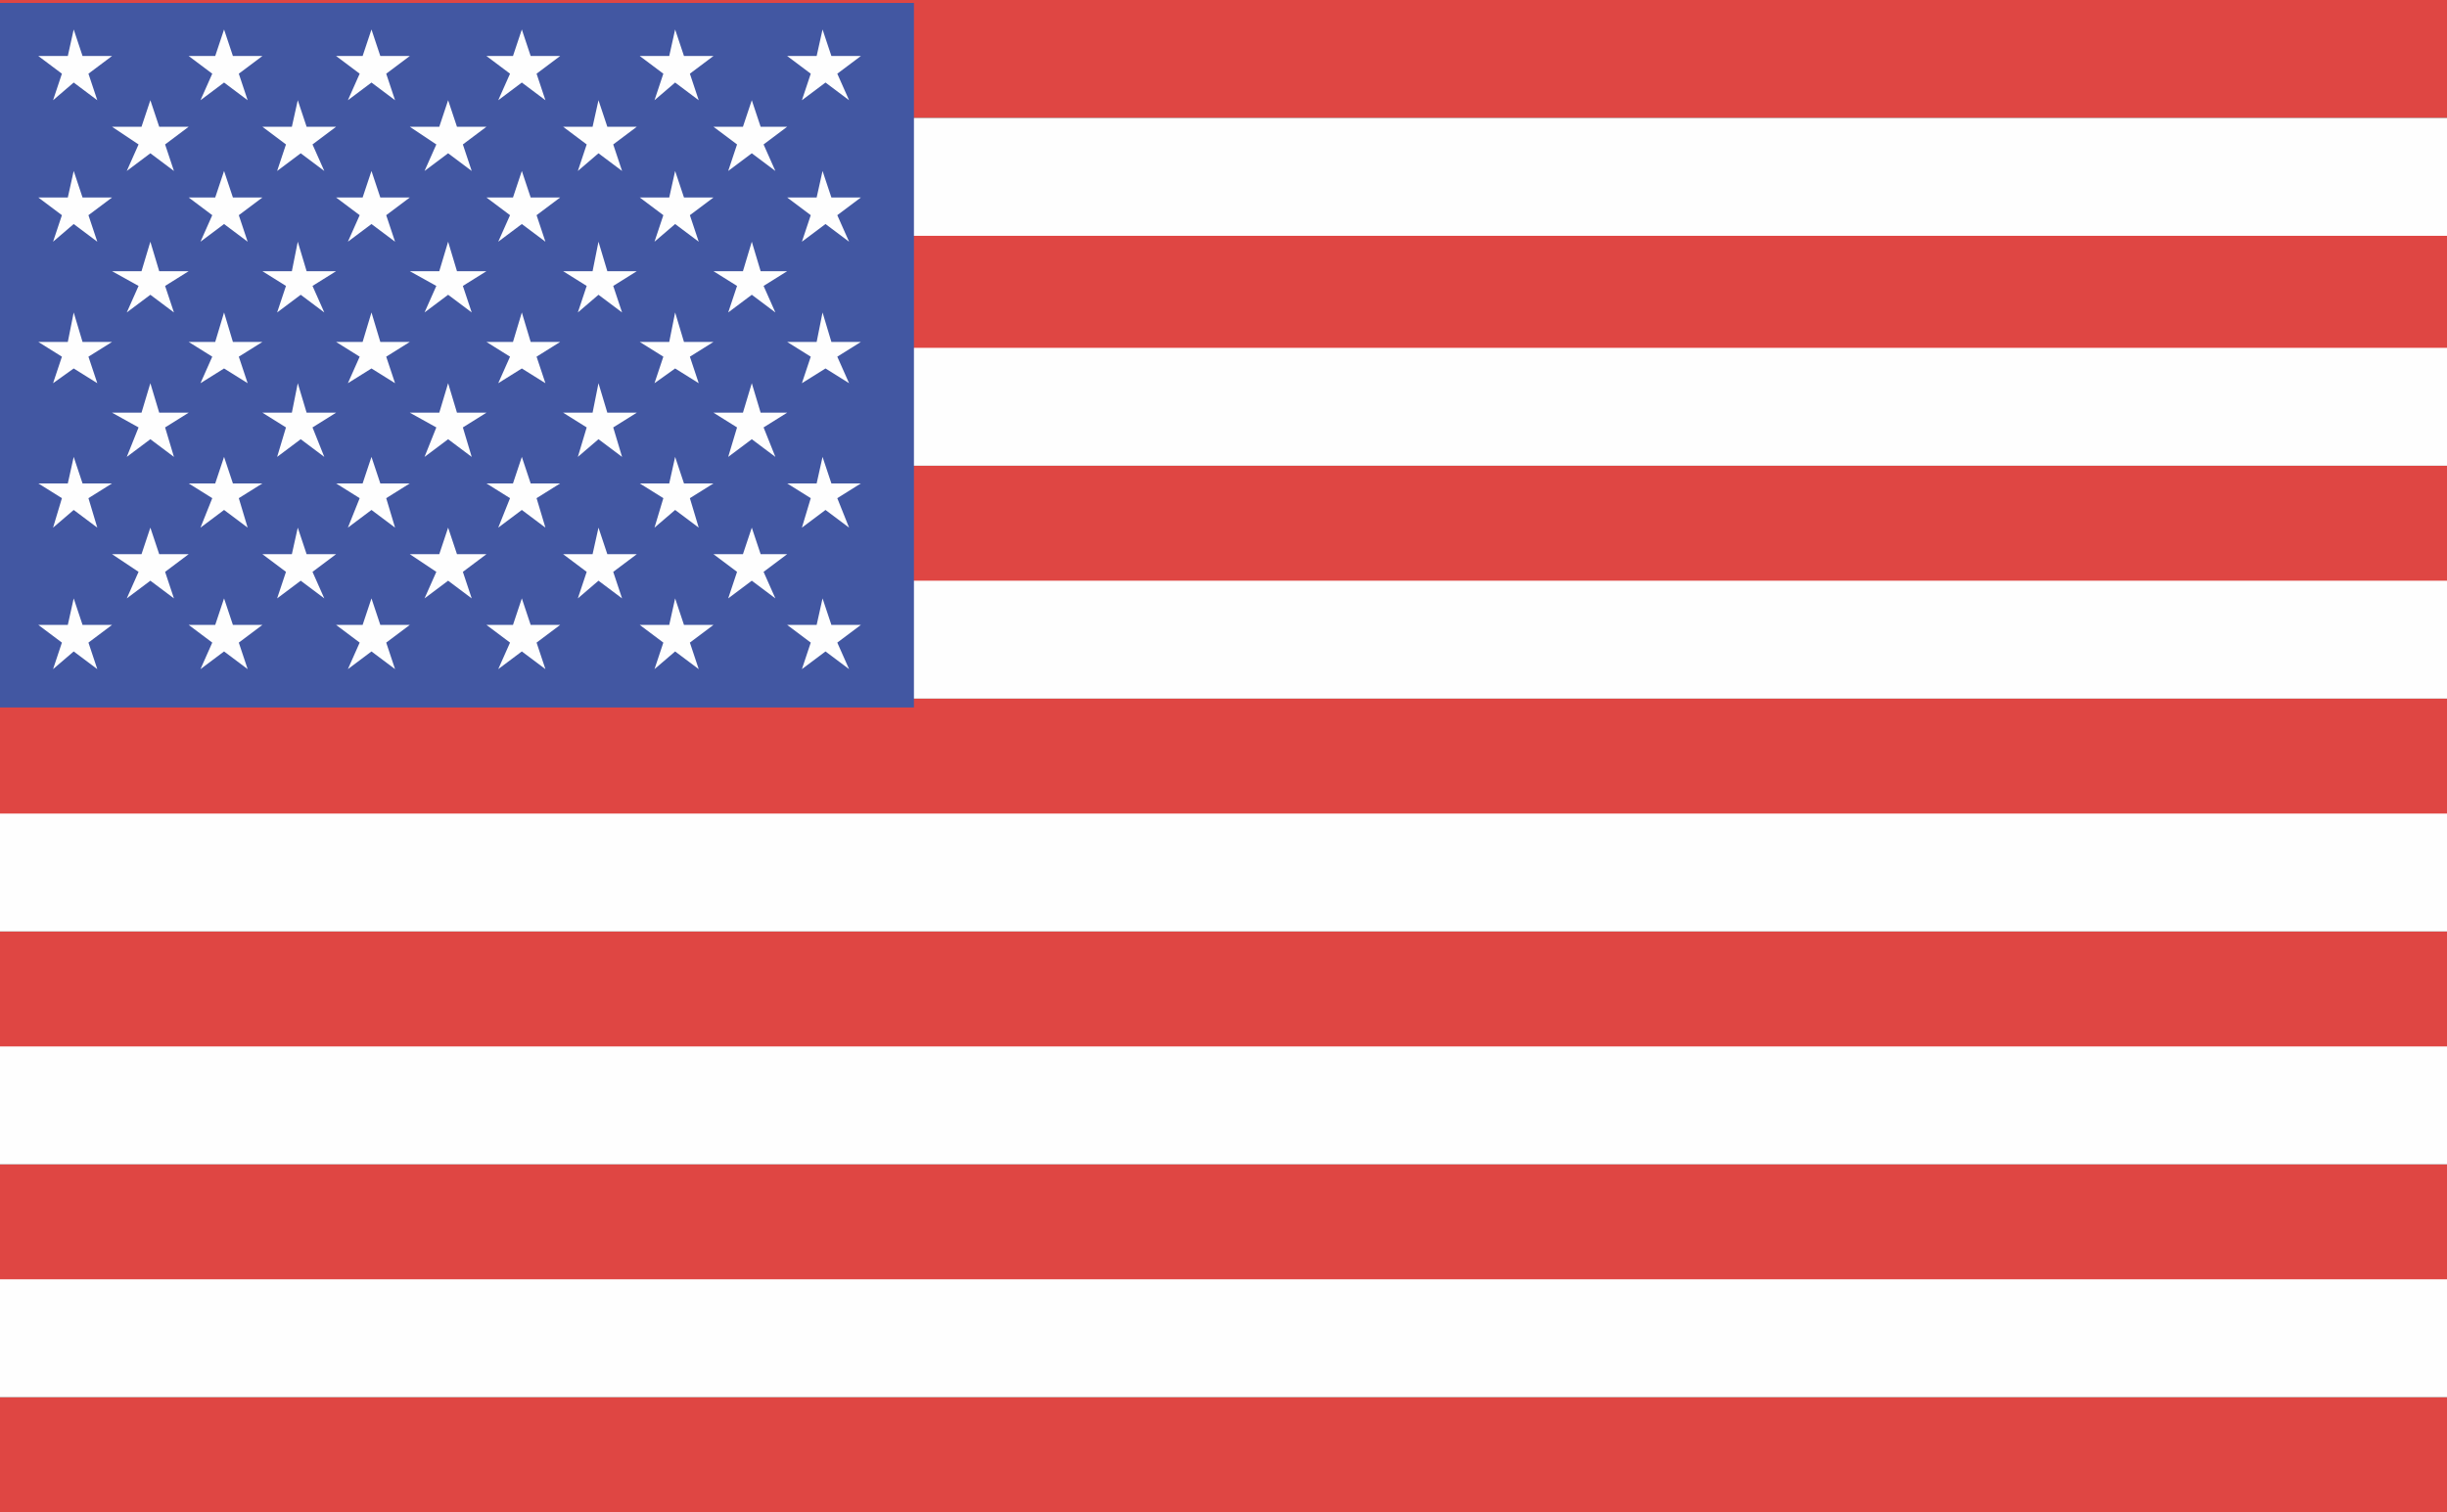 <?xml version="1.0" encoding="UTF-8"?><svg id="Capa_1" xmlns="http://www.w3.org/2000/svg" viewBox="0 0 8.3 5.13"><rect x="0" y="0" width="8.3" height="5.13" fill="#333333" stroke="none"/><defs><style>.cls-1{fill:#4257a2;}.cls-2{fill:#df4643;}.cls-3{fill-rule:evenodd;}.cls-3,.cls-4{fill:#fefefe;}</style></defs><rect class="cls-2" y="1.58" width="8.3" height=".4"/><rect class="cls-2" y=".79" width="8.3" height=".4"/><rect class="cls-2" width="8.3" height=".4"/><rect class="cls-2" y="2.37" width="8.3" height=".4"/><rect class="cls-2" y="3.16" width="8.3" height=".4"/><rect class="cls-2" y="3.95" width="8.3" height=".4"/><rect class="cls-2" y="4.74" width="8.3" height=".4"/><rect class="cls-4" y="1.18" width="8.3" height=".4"/><rect class="cls-4" y=".4" width="8.3" height=".4"/><rect class="cls-4" y="1.97" width="8.3" height=".4"/><rect class="cls-4" y="2.76" width="8.3" height=".4"/><rect class="cls-4" y="3.55" width="8.3" height=".4"/><rect class="cls-4" y="4.34" width="8.3" height=".4"/><rect class="cls-1" y=".01" width="3.1" height="2.39"/><polygon class="cls-3" points="2.59 .49 2.63 .58 2.55 .52 2.55 .52 2.55 .52 2.47 .58 2.5 .49 2.5 .49 2.5 .49 2.42 .43 2.52 .43 2.55 .34 2.58 .43 2.67 .43 2.59 .49 2.59 .49 2.59 .49"/><polygon class="cls-3" points="2.59 .97 2.63 1.06 2.55 1 2.55 1 2.55 1 2.47 1.06 2.5 .97 2.5 .97 2.5 .97 2.42 .92 2.52 .92 2.55 .82 2.58 .92 2.58 .92 2.58 .92 2.67 .92 2.59 .97 2.59 .97 2.59 .97"/><polygon class="cls-3" points="2.59 1.45 2.63 1.55 2.55 1.49 2.55 1.49 2.55 1.49 2.47 1.55 2.5 1.45 2.5 1.45 2.5 1.45 2.42 1.4 2.52 1.4 2.55 1.3 2.58 1.4 2.67 1.4 2.59 1.45 2.59 1.45 2.59 1.45"/><polygon class="cls-3" points="2.59 1.94 2.63 2.03 2.55 1.97 2.55 1.97 2.55 1.97 2.47 2.03 2.5 1.94 2.5 1.94 2.5 1.94 2.42 1.88 2.52 1.88 2.55 1.79 2.58 1.88 2.58 1.88 2.58 1.88 2.67 1.88 2.59 1.94 2.59 1.94 2.59 1.94"/><polygon class="cls-3" points="2.08 .49 2.11 .58 2.03 .52 2.03 .52 2.03 .52 1.96 .58 1.99 .49 1.99 .49 1.99 .49 1.91 .43 2.01 .43 2.03 .34 2.06 .43 2.06 .43 2.16 .43 2.08 .49 2.08 .49 2.08 .49"/><polygon class="cls-3" points="2.08 .97 2.11 1.06 2.03 1 2.03 1 2.03 1 1.96 1.06 1.99 .97 1.99 .97 1.99 .97 1.91 .92 2.01 .92 2.03 .82 2.06 .92 2.06 .92 2.06 .92 2.16 .92 2.08 .97 2.08 .97 2.08 .97"/><polygon class="cls-3" points="2.08 1.45 2.11 1.55 2.03 1.49 2.03 1.49 2.03 1.49 1.96 1.55 1.99 1.45 1.99 1.45 1.99 1.45 1.91 1.4 2.01 1.4 2.03 1.3 2.06 1.4 2.06 1.4 2.16 1.4 2.08 1.45 2.08 1.45 2.08 1.45"/><polygon class="cls-3" points="2.08 1.94 2.11 2.03 2.03 1.97 2.03 1.97 2.03 1.97 1.96 2.03 1.99 1.94 1.99 1.94 1.99 1.94 1.91 1.88 2.01 1.88 2.03 1.79 2.06 1.88 2.06 1.88 2.06 1.88 2.16 1.88 2.08 1.94 2.08 1.94 2.08 1.94"/><polygon class="cls-3" points="1.57 .49 1.6 .58 1.52 .52 1.52 .52 1.52 .52 1.44 .58 1.48 .49 1.48 .49 1.48 .49 1.39 .43 1.49 .43 1.52 .34 1.55 .43 1.55 .43 1.65 .43 1.57 .49 1.57 .49 1.57 .49"/><polygon class="cls-3" points="1.57 .97 1.6 1.06 1.52 1 1.52 1 1.52 1 1.44 1.06 1.48 .97 1.48 .97 1.48 .97 1.39 .92 1.49 .92 1.52 .82 1.55 .92 1.55 .92 1.55 .92 1.65 .92 1.57 .97 1.57 .97 1.57 .97"/><polygon class="cls-3" points="1.57 1.45 1.6 1.55 1.52 1.49 1.52 1.49 1.52 1.49 1.44 1.55 1.48 1.45 1.48 1.45 1.48 1.45 1.39 1.4 1.49 1.4 1.52 1.3 1.55 1.4 1.55 1.4 1.65 1.4 1.57 1.45 1.57 1.45 1.57 1.45"/><polygon class="cls-3" points="1.57 1.94 1.6 2.03 1.52 1.97 1.52 1.97 1.52 1.97 1.44 2.03 1.48 1.94 1.48 1.94 1.48 1.94 1.39 1.88 1.49 1.88 1.52 1.79 1.55 1.88 1.55 1.88 1.55 1.88 1.65 1.88 1.57 1.94 1.57 1.94 1.57 1.94"/><polygon class="cls-3" points="1.06 .49 1.1 .58 1.02 .52 1.02 .52 1.02 .52 .94 .58 .97 .49 .97 .49 .97 .49 .89 .43 .99 .43 1.01 .34 1.04 .43 1.04 .43 1.14 .43 1.06 .49 1.06 .49 1.06 .49"/><polygon class="cls-3" points="1.06 .97 1.1 1.06 1.02 1 1.02 1 1.02 1 .94 1.06 .97 .97 .97 .97 .97 .97 .89 .92 .99 .92 1.01 .82 1.04 .92 1.04 .92 1.04 .92 1.14 .92 1.06 .97 1.06 .97 1.06 .97"/><polygon class="cls-3" points="1.06 1.45 1.1 1.55 1.02 1.49 1.02 1.49 1.02 1.49 .94 1.55 .97 1.45 .97 1.45 .97 1.45 .89 1.4 .99 1.4 1.01 1.3 1.04 1.4 1.04 1.4 1.14 1.4 1.06 1.45 1.06 1.45 1.06 1.45"/><polygon class="cls-3" points="1.06 1.94 1.1 2.03 1.02 1.97 1.02 1.97 1.02 1.97 .94 2.03 .97 1.94 .97 1.94 .97 1.94 .89 1.88 .99 1.88 1.01 1.79 1.04 1.88 1.04 1.88 1.04 1.88 1.14 1.88 1.06 1.94 1.06 1.94 1.06 1.94"/><polygon class="cls-3" points=".56 .49 .59 .58 .51 .52 .51 .52 .51 .52 .43 .58 .47 .49 .47 .49 .47 .49 .38 .43 .48 .43 .51 .34 .54 .43 .64 .43 .56 .49 .56 .49 .56 .49"/><polygon class="cls-3" points=".56 .97 .59 1.06 .51 1 .51 1 .51 1 .43 1.06 .47 .97 .47 .97 .47 .97 .38 .92 .48 .92 .51 .82 .54 .92 .54 .92 .54 .92 .64 .92 .56 .97 .56 .97 .56 .97"/><polygon class="cls-3" points=".56 1.45 .59 1.55 .51 1.49 .51 1.49 .51 1.49 .43 1.55 .47 1.45 .47 1.45 .47 1.45 .38 1.4 .48 1.4 .51 1.3 .54 1.4 .64 1.4 .56 1.45 .56 1.45 .56 1.45"/><polygon class="cls-3" points=".56 1.94 .59 2.03 .51 1.97 .51 1.97 .51 1.97 .43 2.03 .47 1.94 .47 1.94 .47 1.94 .38 1.88 .48 1.88 .51 1.79 .54 1.88 .54 1.88 .54 1.88 .64 1.88 .56 1.94 .56 1.94 .56 1.94"/><polygon class="cls-3" points="2.84 .73 2.88 .82 2.8 .76 2.8 .76 2.8 .76 2.72 .82 2.75 .73 2.75 .73 2.75 .73 2.67 .67 2.77 .67 2.79 .58 2.82 .67 2.82 .67 2.82 .67 2.92 .67 2.84 .73 2.84 .73 2.84 .73"/><polygon class="cls-3" points="2.84 1.21 2.88 1.3 2.8 1.25 2.72 1.3 2.75 1.21 2.75 1.21 2.75 1.21 2.67 1.16 2.77 1.16 2.79 1.06 2.82 1.16 2.92 1.16 2.84 1.21 2.84 1.21 2.84 1.21"/><polygon class="cls-3" points="2.84 1.69 2.88 1.79 2.8 1.73 2.8 1.73 2.8 1.73 2.72 1.79 2.75 1.69 2.75 1.69 2.75 1.69 2.67 1.64 2.77 1.64 2.79 1.55 2.82 1.64 2.82 1.64 2.82 1.64 2.92 1.64 2.84 1.69 2.84 1.69 2.84 1.69"/><polygon class="cls-3" points="2.84 2.18 2.88 2.27 2.8 2.21 2.8 2.21 2.8 2.21 2.72 2.27 2.75 2.18 2.75 2.18 2.75 2.18 2.67 2.12 2.77 2.12 2.79 2.03 2.82 2.12 2.82 2.12 2.82 2.12 2.92 2.12 2.84 2.18 2.84 2.18 2.84 2.18"/><polygon class="cls-3" points="2.84 .25 2.88 .34 2.8 .28 2.8 .28 2.8 .28 2.72 .34 2.75 .25 2.75 .25 2.75 .25 2.67 .19 2.77 .19 2.79 .1 2.82 .19 2.82 .19 2.82 .19 2.92 .19 2.84 .25 2.84 .25 2.84 .25"/><polygon class="cls-3" points="2.34 .73 2.37 .82 2.29 .76 2.29 .76 2.29 .76 2.22 .82 2.25 .73 2.25 .73 2.25 .73 2.17 .67 2.27 .67 2.29 .58 2.32 .67 2.32 .67 2.32 .67 2.42 .67 2.34 .73 2.34 .73 2.34 .73"/><polygon class="cls-3" points="2.34 1.21 2.37 1.3 2.29 1.25 2.22 1.3 2.25 1.21 2.25 1.21 2.25 1.21 2.17 1.16 2.27 1.16 2.29 1.06 2.32 1.16 2.42 1.16 2.34 1.21 2.34 1.21 2.34 1.21"/><polygon class="cls-3" points="2.34 1.69 2.37 1.79 2.29 1.73 2.29 1.73 2.29 1.73 2.22 1.79 2.25 1.69 2.25 1.69 2.25 1.69 2.17 1.64 2.27 1.64 2.29 1.55 2.32 1.64 2.32 1.64 2.32 1.64 2.42 1.64 2.34 1.69 2.34 1.69 2.34 1.69"/><polygon class="cls-3" points="2.34 2.18 2.37 2.27 2.29 2.21 2.29 2.21 2.29 2.21 2.22 2.27 2.25 2.18 2.25 2.18 2.25 2.18 2.17 2.12 2.27 2.12 2.29 2.03 2.32 2.12 2.32 2.12 2.32 2.12 2.42 2.12 2.34 2.18 2.34 2.18 2.34 2.18"/><polygon class="cls-3" points="2.34 .25 2.37 .34 2.29 .28 2.29 .28 2.29 .28 2.22 .34 2.25 .25 2.25 .25 2.25 .25 2.17 .19 2.27 .19 2.29 .1 2.32 .19 2.32 .19 2.32 .19 2.42 .19 2.34 .25 2.34 .25 2.34 .25"/><polygon class="cls-3" points="1.82 .73 1.85 .82 1.77 .76 1.77 .76 1.77 .76 1.69 .82 1.73 .73 1.73 .73 1.73 .73 1.65 .67 1.74 .67 1.77 .58 1.8 .67 1.8 .67 1.8 .67 1.9 .67 1.82 .73 1.82 .73 1.82 .73"/><polygon class="cls-3" points="1.82 1.21 1.85 1.3 1.77 1.25 1.77 1.25 1.69 1.3 1.73 1.21 1.73 1.21 1.73 1.21 1.65 1.16 1.74 1.16 1.77 1.06 1.8 1.16 1.9 1.16 1.82 1.21 1.82 1.21 1.82 1.21"/><polygon class="cls-3" points="1.82 1.69 1.85 1.79 1.77 1.73 1.77 1.73 1.77 1.73 1.69 1.79 1.73 1.69 1.73 1.69 1.73 1.69 1.65 1.64 1.74 1.64 1.77 1.55 1.8 1.64 1.8 1.64 1.8 1.64 1.9 1.64 1.82 1.69 1.82 1.69 1.82 1.69"/><polygon class="cls-3" points="1.82 2.18 1.85 2.27 1.77 2.21 1.77 2.21 1.77 2.21 1.69 2.27 1.73 2.18 1.73 2.18 1.73 2.18 1.65 2.12 1.74 2.12 1.77 2.03 1.8 2.12 1.8 2.12 1.8 2.12 1.9 2.12 1.82 2.18 1.82 2.18 1.82 2.18"/><polygon class="cls-3" points="1.82 .25 1.85 .34 1.77 .28 1.77 .28 1.77 .28 1.69 .34 1.73 .25 1.73 .25 1.73 .25 1.65 .19 1.74 .19 1.77 .1 1.8 .19 1.8 .19 1.8 .19 1.9 .19 1.82 .25 1.82 .25 1.82 .25"/><polygon class="cls-3" points="1.31 .73 1.34 .82 1.26 .76 1.26 .76 1.26 .76 1.18 .82 1.22 .73 1.22 .73 1.22 .73 1.14 .67 1.23 .67 1.26 .58 1.29 .67 1.29 .67 1.29 .67 1.39 .67 1.31 .73 1.31 .73 1.31 .73"/><polygon class="cls-3" points="1.31 1.21 1.34 1.3 1.26 1.25 1.26 1.25 1.18 1.3 1.22 1.21 1.22 1.21 1.22 1.21 1.14 1.16 1.23 1.16 1.26 1.06 1.29 1.16 1.39 1.16 1.31 1.21 1.31 1.21 1.31 1.21"/><polygon class="cls-3" points="1.31 1.69 1.34 1.79 1.26 1.73 1.26 1.73 1.26 1.73 1.18 1.79 1.22 1.69 1.22 1.69 1.22 1.69 1.14 1.64 1.23 1.64 1.26 1.55 1.29 1.64 1.29 1.64 1.39 1.64 1.31 1.69 1.31 1.69 1.31 1.69"/><polygon class="cls-3" points="1.31 2.18 1.34 2.27 1.26 2.21 1.26 2.21 1.26 2.21 1.18 2.27 1.22 2.18 1.22 2.18 1.22 2.18 1.14 2.12 1.23 2.12 1.26 2.03 1.29 2.12 1.29 2.12 1.29 2.12 1.39 2.12 1.31 2.18 1.31 2.18 1.31 2.18"/><polygon class="cls-3" points="1.31 .25 1.34 .34 1.26 .28 1.26 .28 1.26 .28 1.18 .34 1.22 .25 1.22 .25 1.22 .25 1.14 .19 1.23 .19 1.26 .1 1.29 .19 1.29 .19 1.29 .19 1.39 .19 1.31 .25 1.31 .25 1.31 .25"/><polygon class="cls-3" points=".81 .73 .84 .82 .76 .76 .76 .76 .76 .76 .68 .82 .72 .73 .72 .73 .72 .73 .64 .67 .73 .67 .76 .58 .79 .67 .79 .67 .79 .67 .89 .67 .81 .73 .81 .73 .81 .73"/><polygon class="cls-3" points=".81 1.21 .84 1.3 .76 1.25 .76 1.25 .68 1.3 .72 1.21 .72 1.21 .72 1.21 .64 1.16 .73 1.16 .76 1.06 .79 1.16 .89 1.16 .81 1.21 .81 1.21 .81 1.21"/><polygon class="cls-3" points=".81 1.69 .84 1.79 .76 1.73 .76 1.73 .76 1.73 .68 1.79 .72 1.69 .72 1.69 .72 1.69 .64 1.64 .73 1.64 .76 1.55 .79 1.64 .79 1.64 .79 1.64 .89 1.64 .81 1.69 .81 1.69 .81 1.69"/><polygon class="cls-3" points=".81 2.18 .84 2.27 .76 2.21 .76 2.21 .76 2.21 .68 2.27 .72 2.18 .72 2.18 .72 2.18 .64 2.12 .73 2.12 .76 2.03 .79 2.12 .79 2.12 .79 2.12 .89 2.12 .81 2.18 .81 2.18 .81 2.18"/><polygon class="cls-3" points=".81 .25 .84 .34 .76 .28 .76 .28 .76 .28 .68 .34 .72 .25 .72 .25 .72 .25 .64 .19 .73 .19 .76 .1 .79 .19 .79 .19 .79 .19 .89 .19 .81 .25 .81 .25 .81 .25"/><polygon class="cls-3" points=".3 .73 .33 .82 .25 .76 .25 .76 .25 .76 .18 .82 .21 .73 .21 .73 .21 .73 .13 .67 .23 .67 .25 .58 .28 .67 .28 .67 .28 .67 .38 .67 .3 .73 .3 .73 .3 .73"/><polygon class="cls-3" points=".3 1.21 .33 1.3 .25 1.25 .25 1.25 .18 1.3 .21 1.21 .21 1.21 .21 1.21 .13 1.16 .23 1.16 .25 1.06 .28 1.16 .38 1.16 .3 1.21 .3 1.21 .3 1.21"/><polygon class="cls-3" points=".3 1.69 .33 1.79 .25 1.73 .25 1.73 .25 1.73 .18 1.79 .21 1.69 .21 1.69 .21 1.69 .13 1.64 .23 1.64 .25 1.55 .28 1.64 .28 1.64 .38 1.64 .3 1.69 .3 1.69 .3 1.69"/><polygon class="cls-3" points=".3 2.18 .33 2.27 .25 2.21 .25 2.21 .25 2.21 .18 2.27 .21 2.18 .21 2.18 .21 2.18 .13 2.12 .23 2.12 .25 2.03 .28 2.12 .28 2.12 .28 2.12 .38 2.12 .3 2.18 .3 2.18 .3 2.18"/><polygon class="cls-3" points=".3 .25 .33 .34 .25 .28 .25 .28 .25 .28 .18 .34 .21 .25 .21 .25 .21 .25 .13 .19 .23 .19 .25 .1 .28 .19 .28 .19 .28 .19 .38 .19 .3 .25 .3 .25 .3 .25"/></svg>